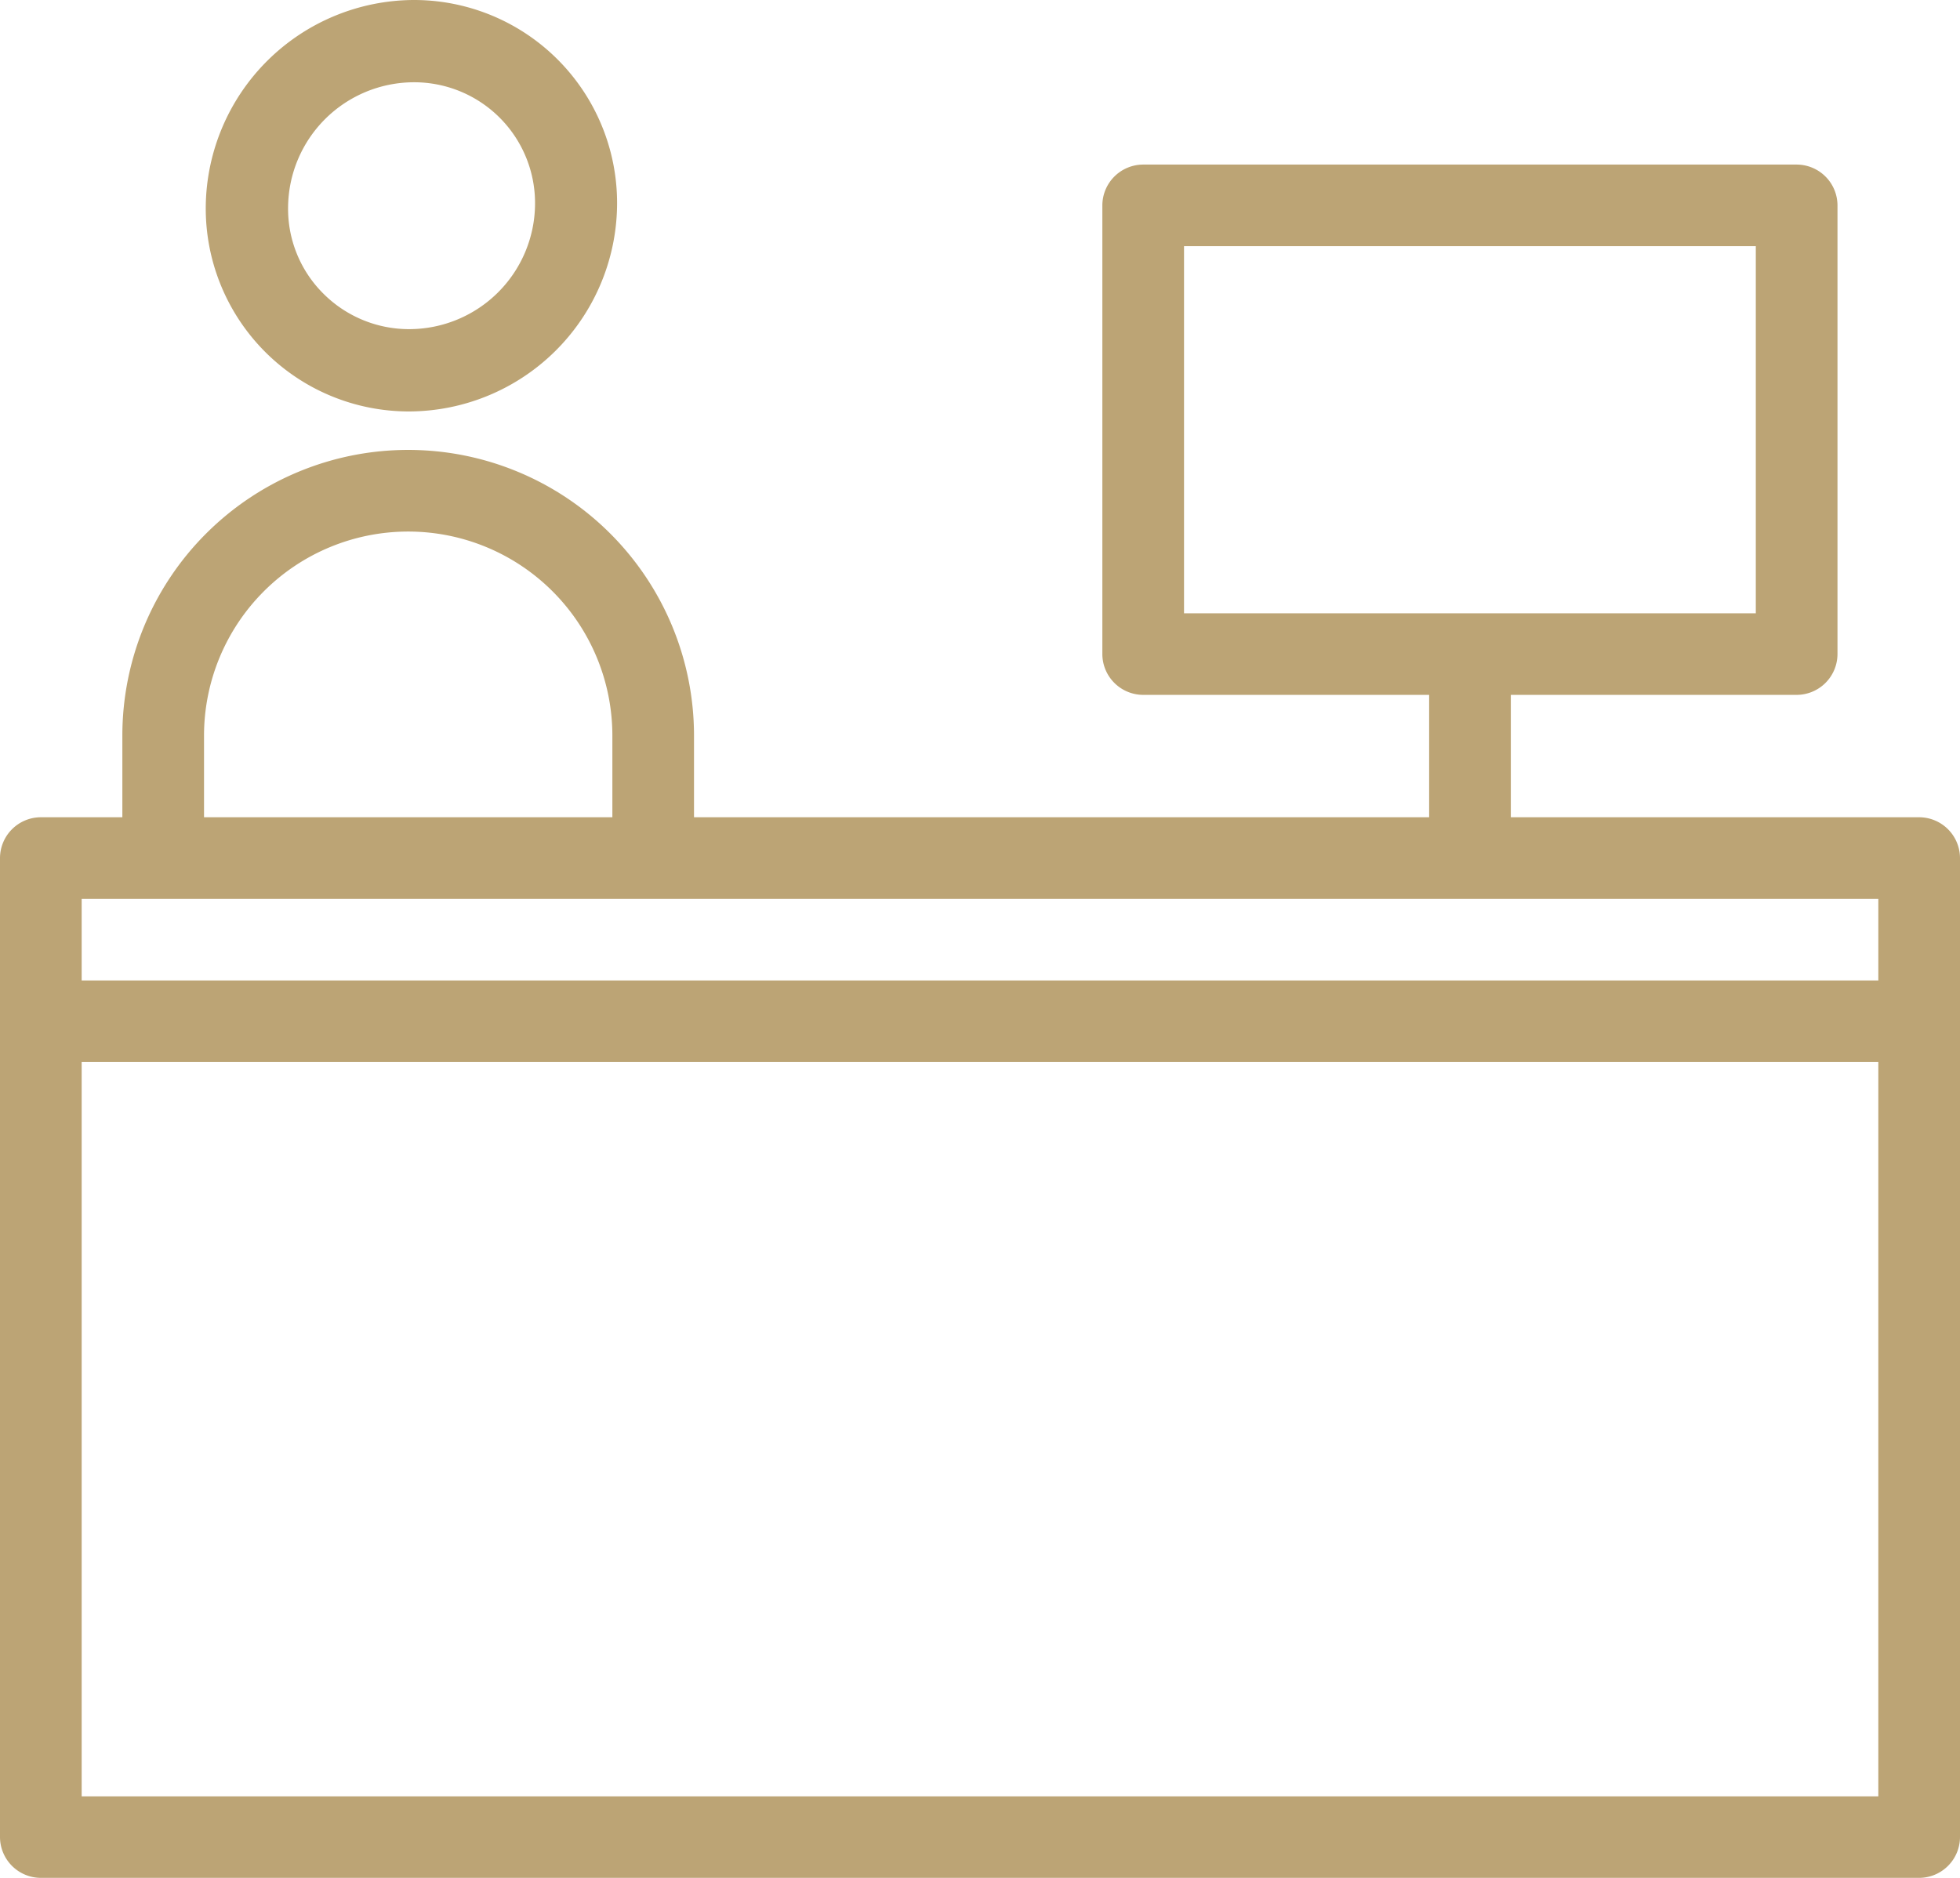 <svg height="58" viewBox="0 0 60.522 58" width="60.522" xmlns="http://www.w3.org/2000/svg"><g fill="#bca475"><path d="m65.261 31.159h-12.609v-3.78h8.826a1.264 1.264 0 0 0 1.261-1.26v-13.859a1.264 1.264 0 0 0 -1.261-1.26h-20.178a1.264 1.264 0 0 0 -1.261 1.26v13.859a1.264 1.264 0 0 0 1.261 1.26h8.83v3.78h-22.7v-2.52a8.826 8.826 0 0 0 -17.652 0v2.52h-2.517a1.264 1.264 0 0 0 -1.261 1.26v30.238a1.264 1.264 0 0 0 1.261 1.26h58a1.264 1.264 0 0 0 1.261-1.26v-30.238a1.264 1.264 0 0 0 -1.261-1.26zm-22.7-6.3v-11.339h17.656v11.339zm-30.261 3.78a6.3 6.3 0 0 1 12.609 0v2.52h-12.609zm51.7 32.761h-55.478v-22.682h55.478zm0-25.2h-55.478v-2.52h55.478z" transform="translate(-6 -5.917)"/><path d="m11 13.341a6.271 6.271 0 0 0 6.278 6.367 6.442 6.442 0 0 0 6.422-6.341 6.271 6.271 0 0 0 -6.282-6.367 6.45 6.45 0 0 0 -6.418 6.341zm10.167 0a3.889 3.889 0 0 1 -3.876 3.825 3.738 3.738 0 0 1 -2.669-1.106 3.692 3.692 0 0 1 -1.08-2.681 3.892 3.892 0 0 1 3.876-3.838 3.732 3.732 0 0 1 3.749 3.8z" transform="translate(-4.646 -7)"/></g></svg>